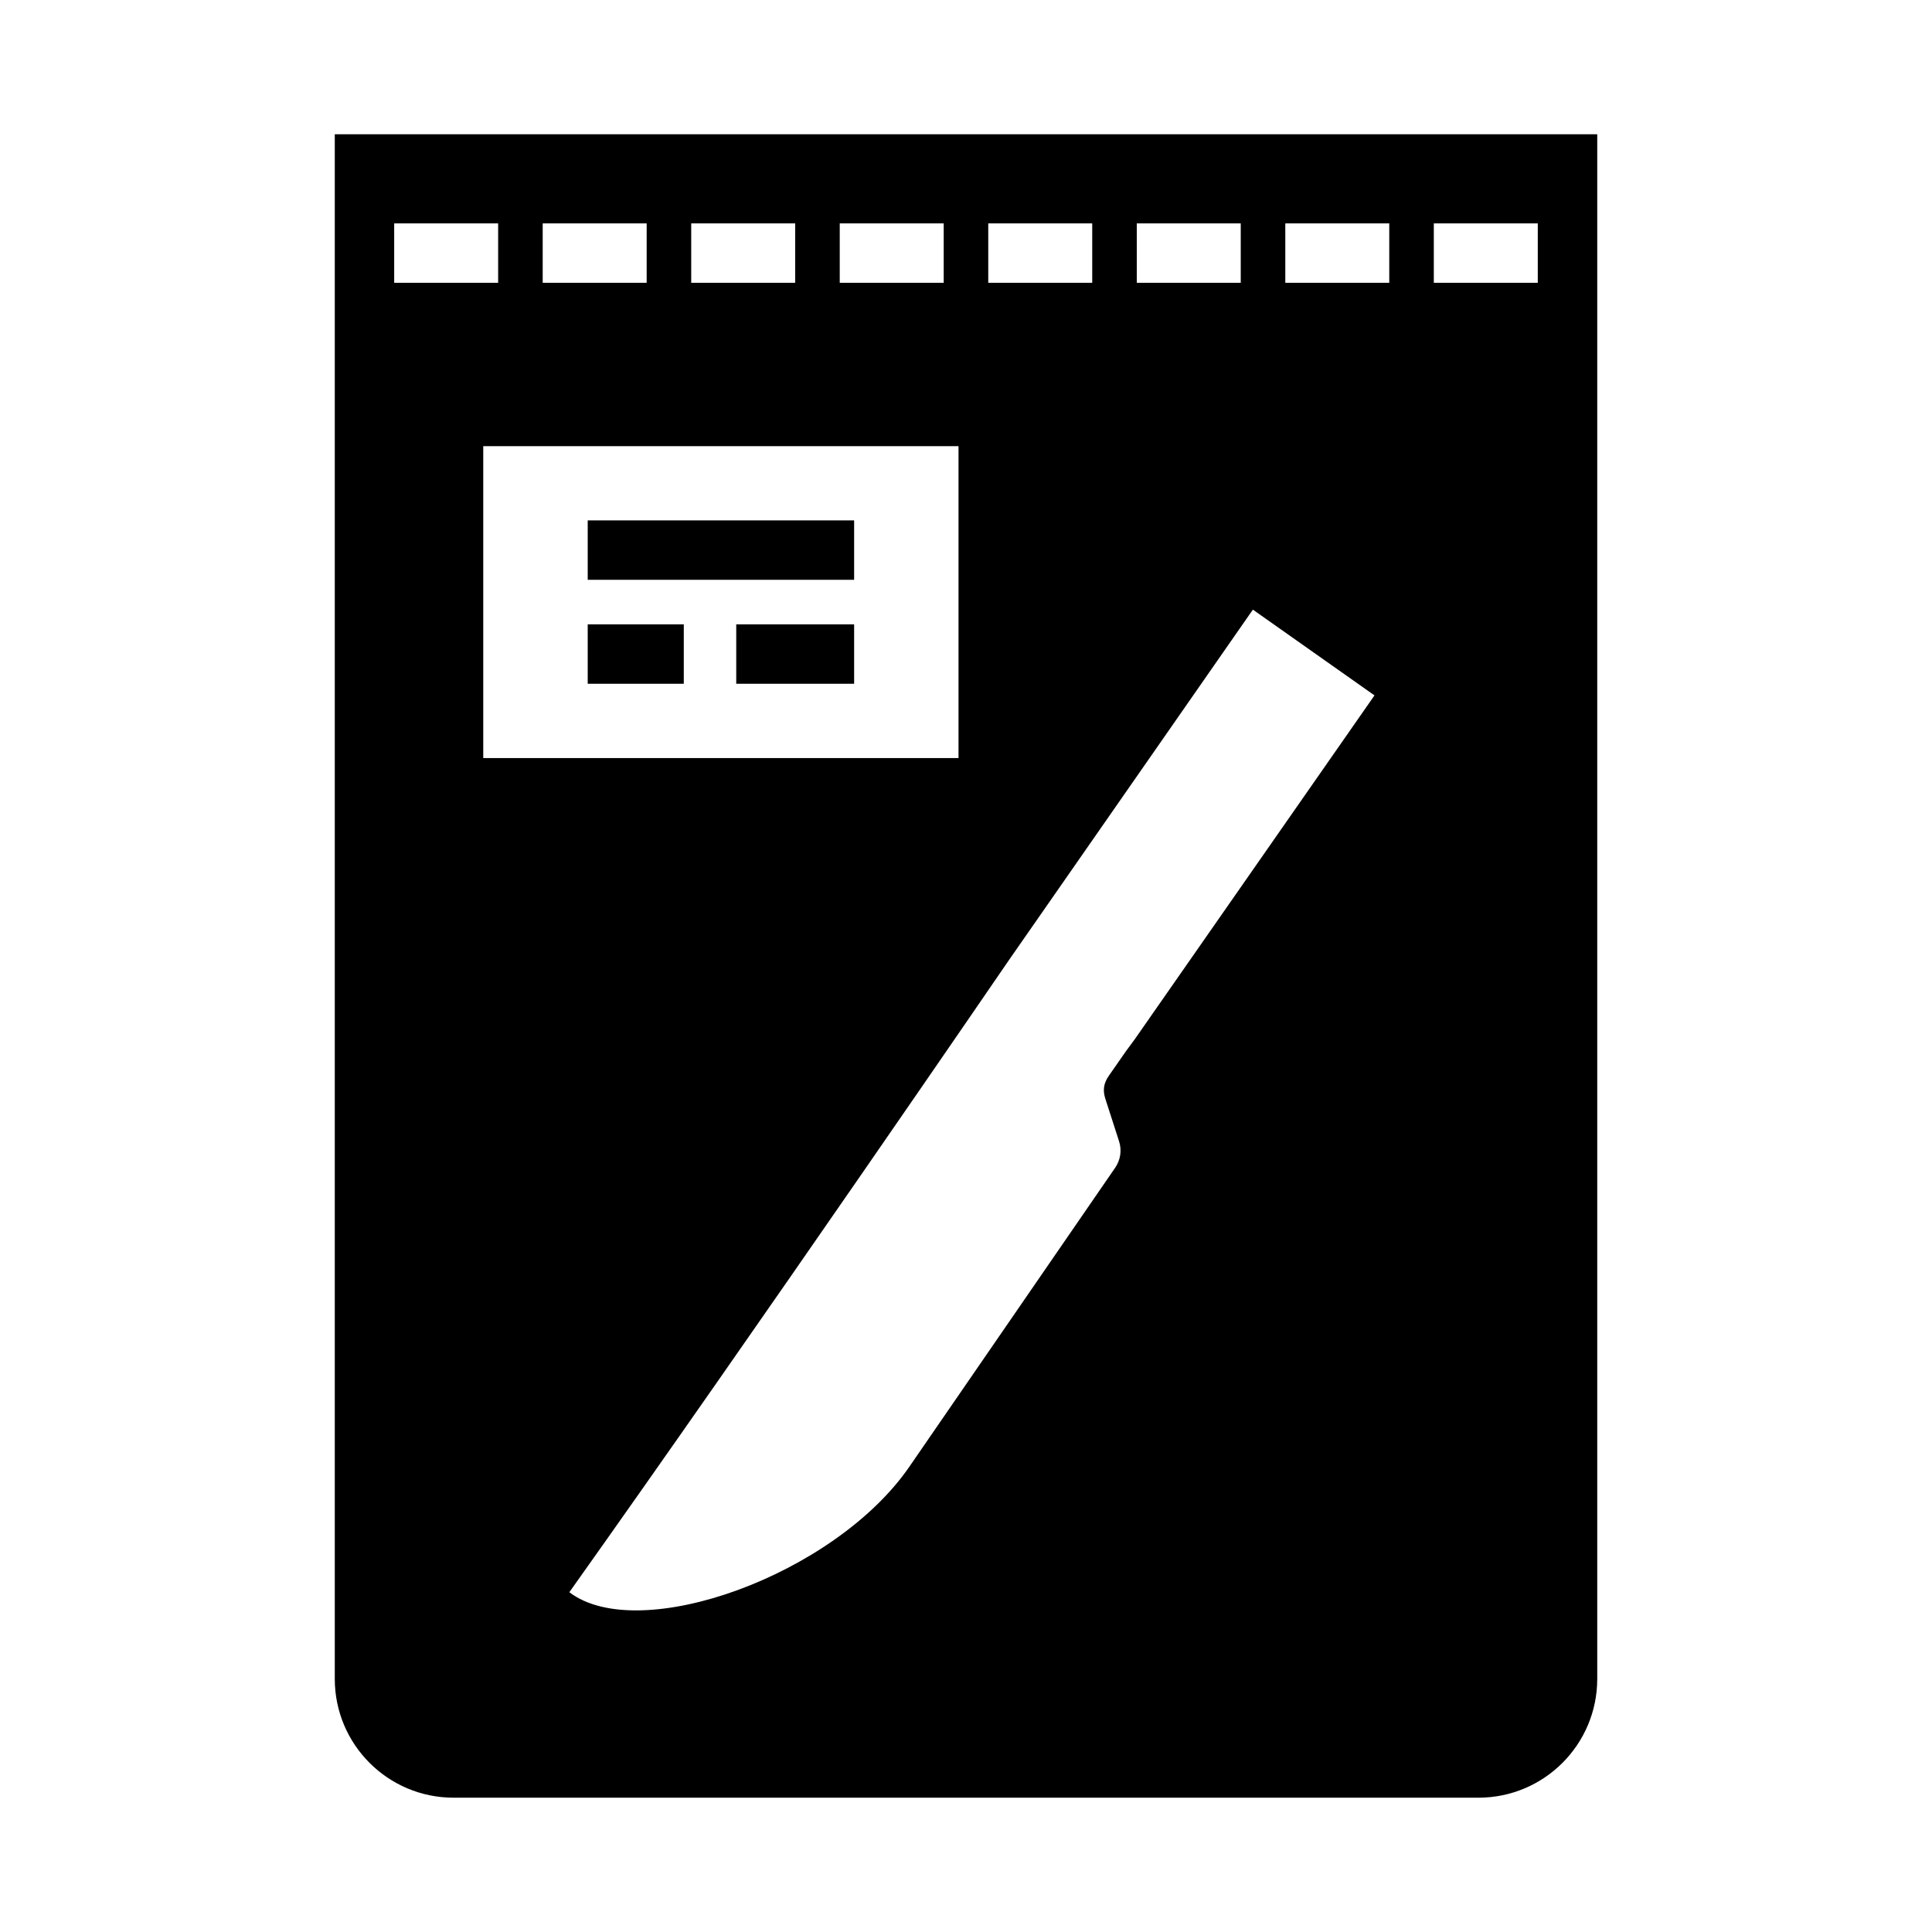 <?xml version="1.0" encoding="UTF-8"?>
<!-- Uploaded to: ICON Repo, www.iconrepo.com, Generator: ICON Repo Mixer Tools -->
<svg fill="#000000" width="800px" height="800px" version="1.1" viewBox="144 144 512 512" xmlns="http://www.w3.org/2000/svg">
 <g>
  <path d="m232.72 179.58v409.34c0 17.391 14.098 31.488 31.488 31.488h271.59c17.391 0 31.488-14.098 31.488-31.488v-409.34zm15.742 23.617h27.551v15.742h-27.551zm39.359 0h27.551v15.742h-27.551zm39.359 0h27.551v15.742h-27.551zm39.359 0h27.551v15.742h-27.551zm39.359 0h27.551v15.742h-27.551zm39.359 0h27.551v15.742h-27.551zm39.359 0h27.551v15.742h-27.551zm39.359 0h27.551v15.742h-27.551zm-251.91 59.039h125.95v82.656h-125.95zm203.96 43.324 32.227 22.727-63.5 91.082-2.336 3.168-4.519 6.488c-1.422 2.039-1.715 3.848-0.953 6.211l3.629 11.254c0.758 2.359 0.363 4.934-1.047 6.981 0 0-36.363 52.824-54.551 79.242-19.785 28.738-71.578 47.348-90.098 33.242 49.219-69.238 116.57-167.62 116.57-167.62z"/>
  <path d="m299.75 309.46v15.742h25.461v-15.742z" fill-rule="evenodd"/>
  <path d="m299.75 281.91v15.742h70.602v-15.742z" fill-rule="evenodd"/>
  <path d="m339.11 309.46v15.742h31.242v-15.742z" fill-rule="evenodd"/>
 </g>
</svg>